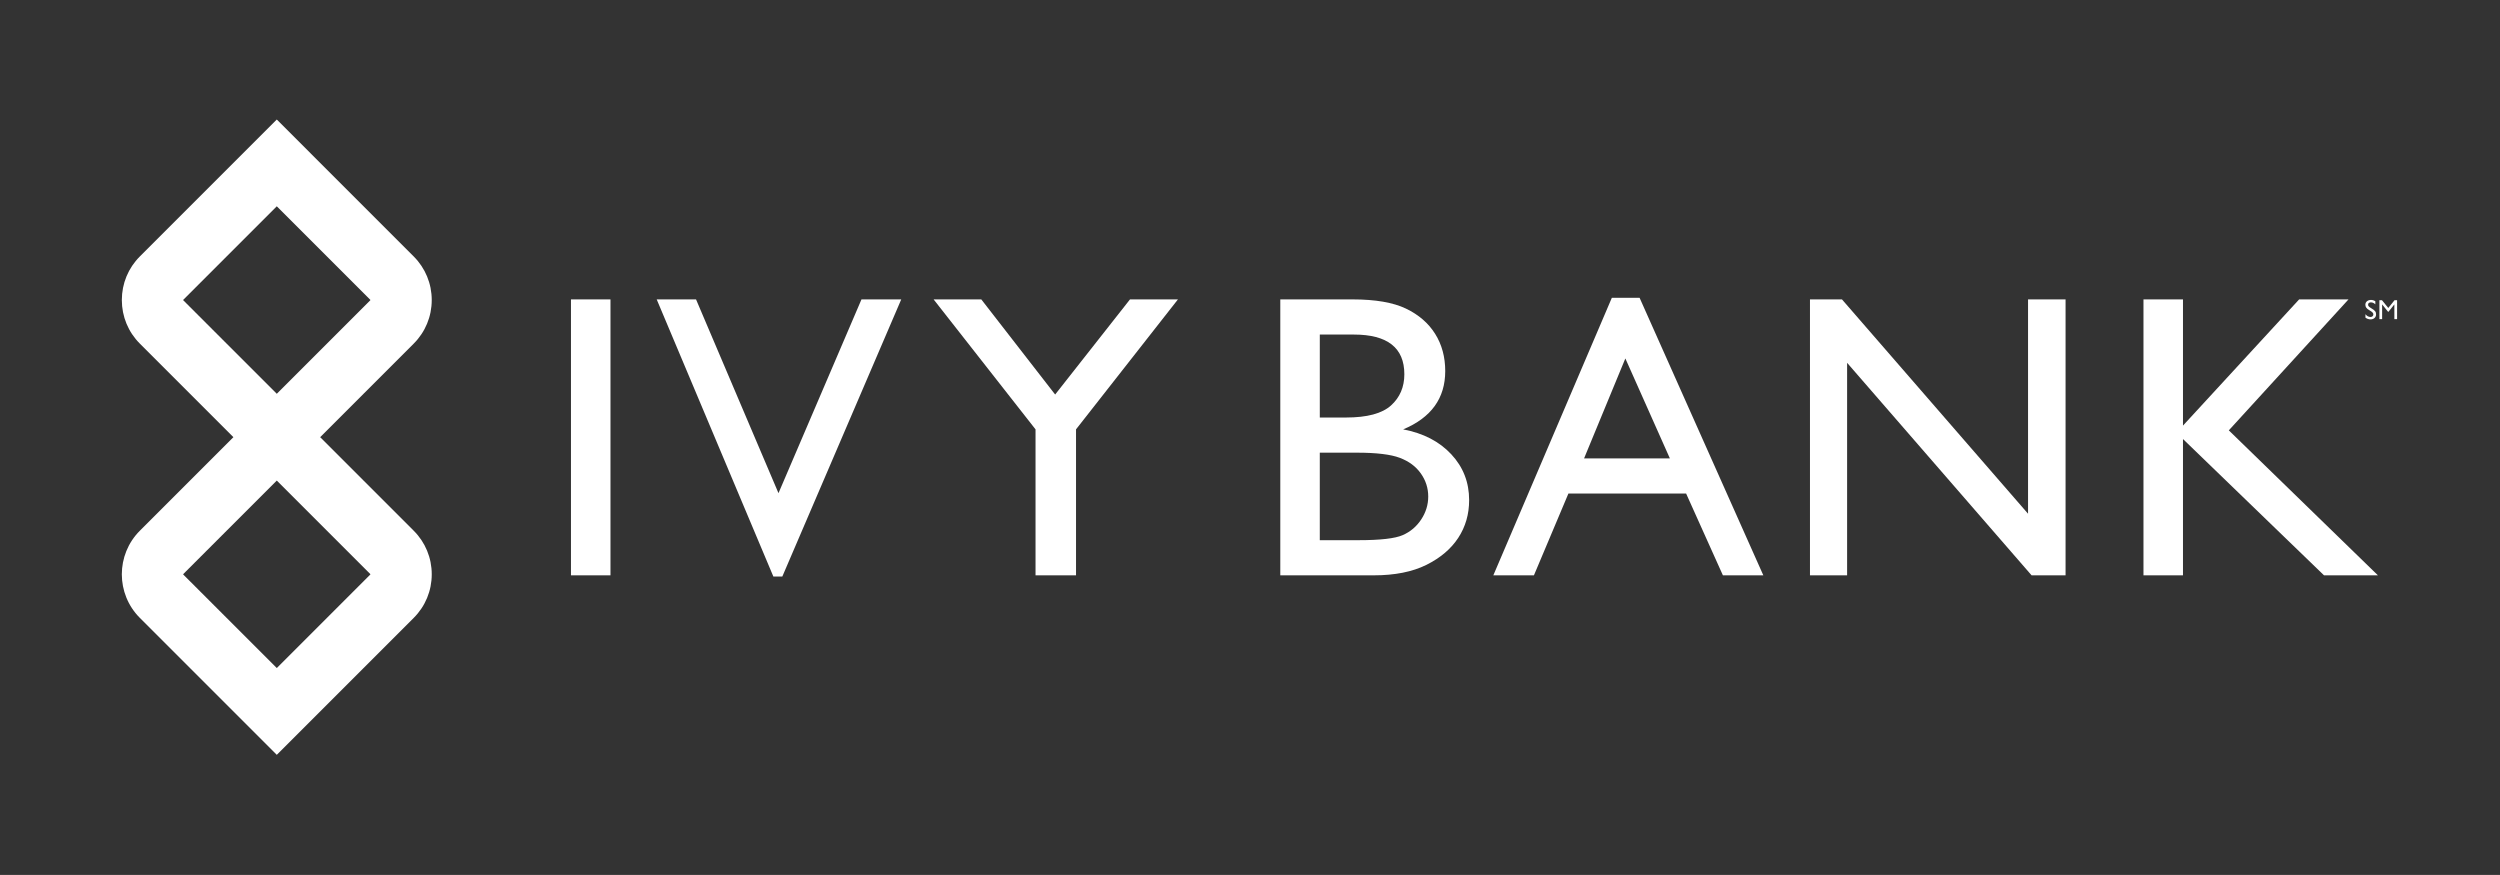 <?xml version="1.0" encoding="utf-8"?>
<!-- Generator: Adobe Illustrator 27.3.1, SVG Export Plug-In . SVG Version: 6.00 Build 0)  -->
<svg version="1.1" id="Layer_1_copy" xmlns="http://www.w3.org/2000/svg" xmlns:xlink="http://www.w3.org/1999/xlink" x="0px"
	 y="0px" viewBox="0 0 2057.28 720" style="enable-background:new 0 0 2057.28 720;" xml:space="preserve">
<rect x="0" y="0" width="2057.28" height="720" fill="#333333" stroke="none"/>
<style type="text/css">
	.st0{fill:#FFFFFF;}
</style>
<path class="st0" d="M263.47,359.75l76.98-76.98c9.56-9.56,14.83-22.3,14.83-35.86s-5.27-26.3-14.83-35.86L227.77,98.35
	L115.08,211.04c-9.56,9.56-14.82,22.29-14.82,35.86s5.26,26.3,14.82,35.86l76.99,76.99l-76.99,76.99
	c-19.77,19.77-19.77,51.95,0,71.72l112.69,112.69l112.69-112.69c9.56-9.56,14.83-22.3,14.83-35.86s-5.27-26.3-14.83-35.86
	L263.47,359.75z M150.77,247.05c-0.03-0.06-0.03-0.23,0.01-0.3l76.99-76.99l77,77c0.03,0.06,0.03,0.23-0.01,0.3l-76.98,76.99
	L150.77,247.05z M304.75,472.76l-76.98,76.98l-77-76.99c-0.03-0.06-0.03-0.23,0.01-0.31l76.99-76.99l77,77
	C304.8,472.51,304.8,472.68,304.75,472.76z"/>
<path class="st0" d="M469.86,246.38h32.51v227.07h-32.51V246.38z"/>
<path class="st0" d="M929.88,246.38h39.46l-83.87,106.95v120.12h-33.32V353.33l-83.87-106.95h39.24l60.77,78.28L929.88,246.38z"/>
<path class="st0" d="M1130.45,473.45h-76.88V246.38h59.49c18.75,0,33.37,2.52,43.89,7.56c10.51,5.04,18.53,11.97,24.06,20.81
	c5.53,8.83,8.29,19.05,8.29,30.64c0,22.32-11.54,38.31-34.62,47.95c16.58,3.14,29.77,9.97,39.58,20.48
	c9.81,10.51,14.71,23.08,14.71,37.71c0,11.6-2.98,21.94-8.94,31.05c-5.96,9.1-14.71,16.53-26.25,22.27
	C1162.23,470.58,1147.79,473.45,1130.45,473.45z M1114.04,275.31h-27.96v68.27h21.62c17.34,0,29.66-3.3,36.98-9.92
	c7.31-6.61,10.97-15.17,10.97-25.68C1155.65,286.2,1141.77,275.31,1114.04,275.31z M1116.47,372.51h-30.4v72.01h32.02
	c17.77,0,29.83-1.38,36.17-4.14c6.34-2.76,11.43-7.07,15.28-12.92c3.85-5.85,5.77-12.13,5.77-18.85c0-6.93-2.03-13.27-6.1-19.02
	c-4.06-5.74-9.83-10.02-17.31-12.84C1144.43,373.92,1132.62,372.51,1116.47,372.51z"/>
<path class="st0" d="M1326.4,245.08h22.85l101.82,228.37h-33.27l-30.26-67.29h-96.88l-28.37,67.29h-33.41L1326.4,245.08z
	 M1374.16,377.22l-36.64-82.25l-33.97,82.25H1374.16z"/>
<path class="st0" d="M1668.9,246.38h30.88v227.07h-27.96l-151.81-174.88v174.88h-30.56V246.38h26.33l153.12,176.37V246.38z"/>
<path class="st0" d="M1891.99,246.38h40.62l-98.49,107.77l122.71,119.31h-44.37L1796.4,361.29v112.15h-32.51V246.38h32.51v103.86
	L1891.99,246.38z"/>
<path class="st0" d="M640.62,405.83l68.3-159.45h32.72l-97.86,228.05h-7.37l-96-228.05h32.37L640.62,405.83z"/>
<g>
	<path class="st0" d="M1954.69,247.91v2.54c-1.05-1.03-2.27-1.62-3.66-1.62c-1.42,0-2.29,0.73-2.29,1.81c0,0.87,0.18,1.62,2.56,3
		c3.3,1.9,4,3,4,5.13c0,2.29-1.81,4.07-4.53,4.07c-1.53,0-2.98-0.53-4.21-1.44v-2.84c1.1,1.44,2.59,2.29,4.21,2.29
		c1.3,0,2.29-0.85,2.29-2.06c0-1.05-0.3-1.76-3.39-3.57c-2.31-1.35-3.18-2.59-3.18-4.51c0-2.22,1.92-3.89,4.6-3.89
		C1952.38,246.81,1953.61,247.2,1954.69,247.91z"/>
	<path class="st0" d="M1960.14,247.02l5.2,6.41l5.17-6.41h2.08v15.61h-2.24v-12.15l-4.81,6.04h-0.41l-4.85-6.04v12.15h-2.24v-15.61
		H1960.14z"/>
</g>
</svg>
